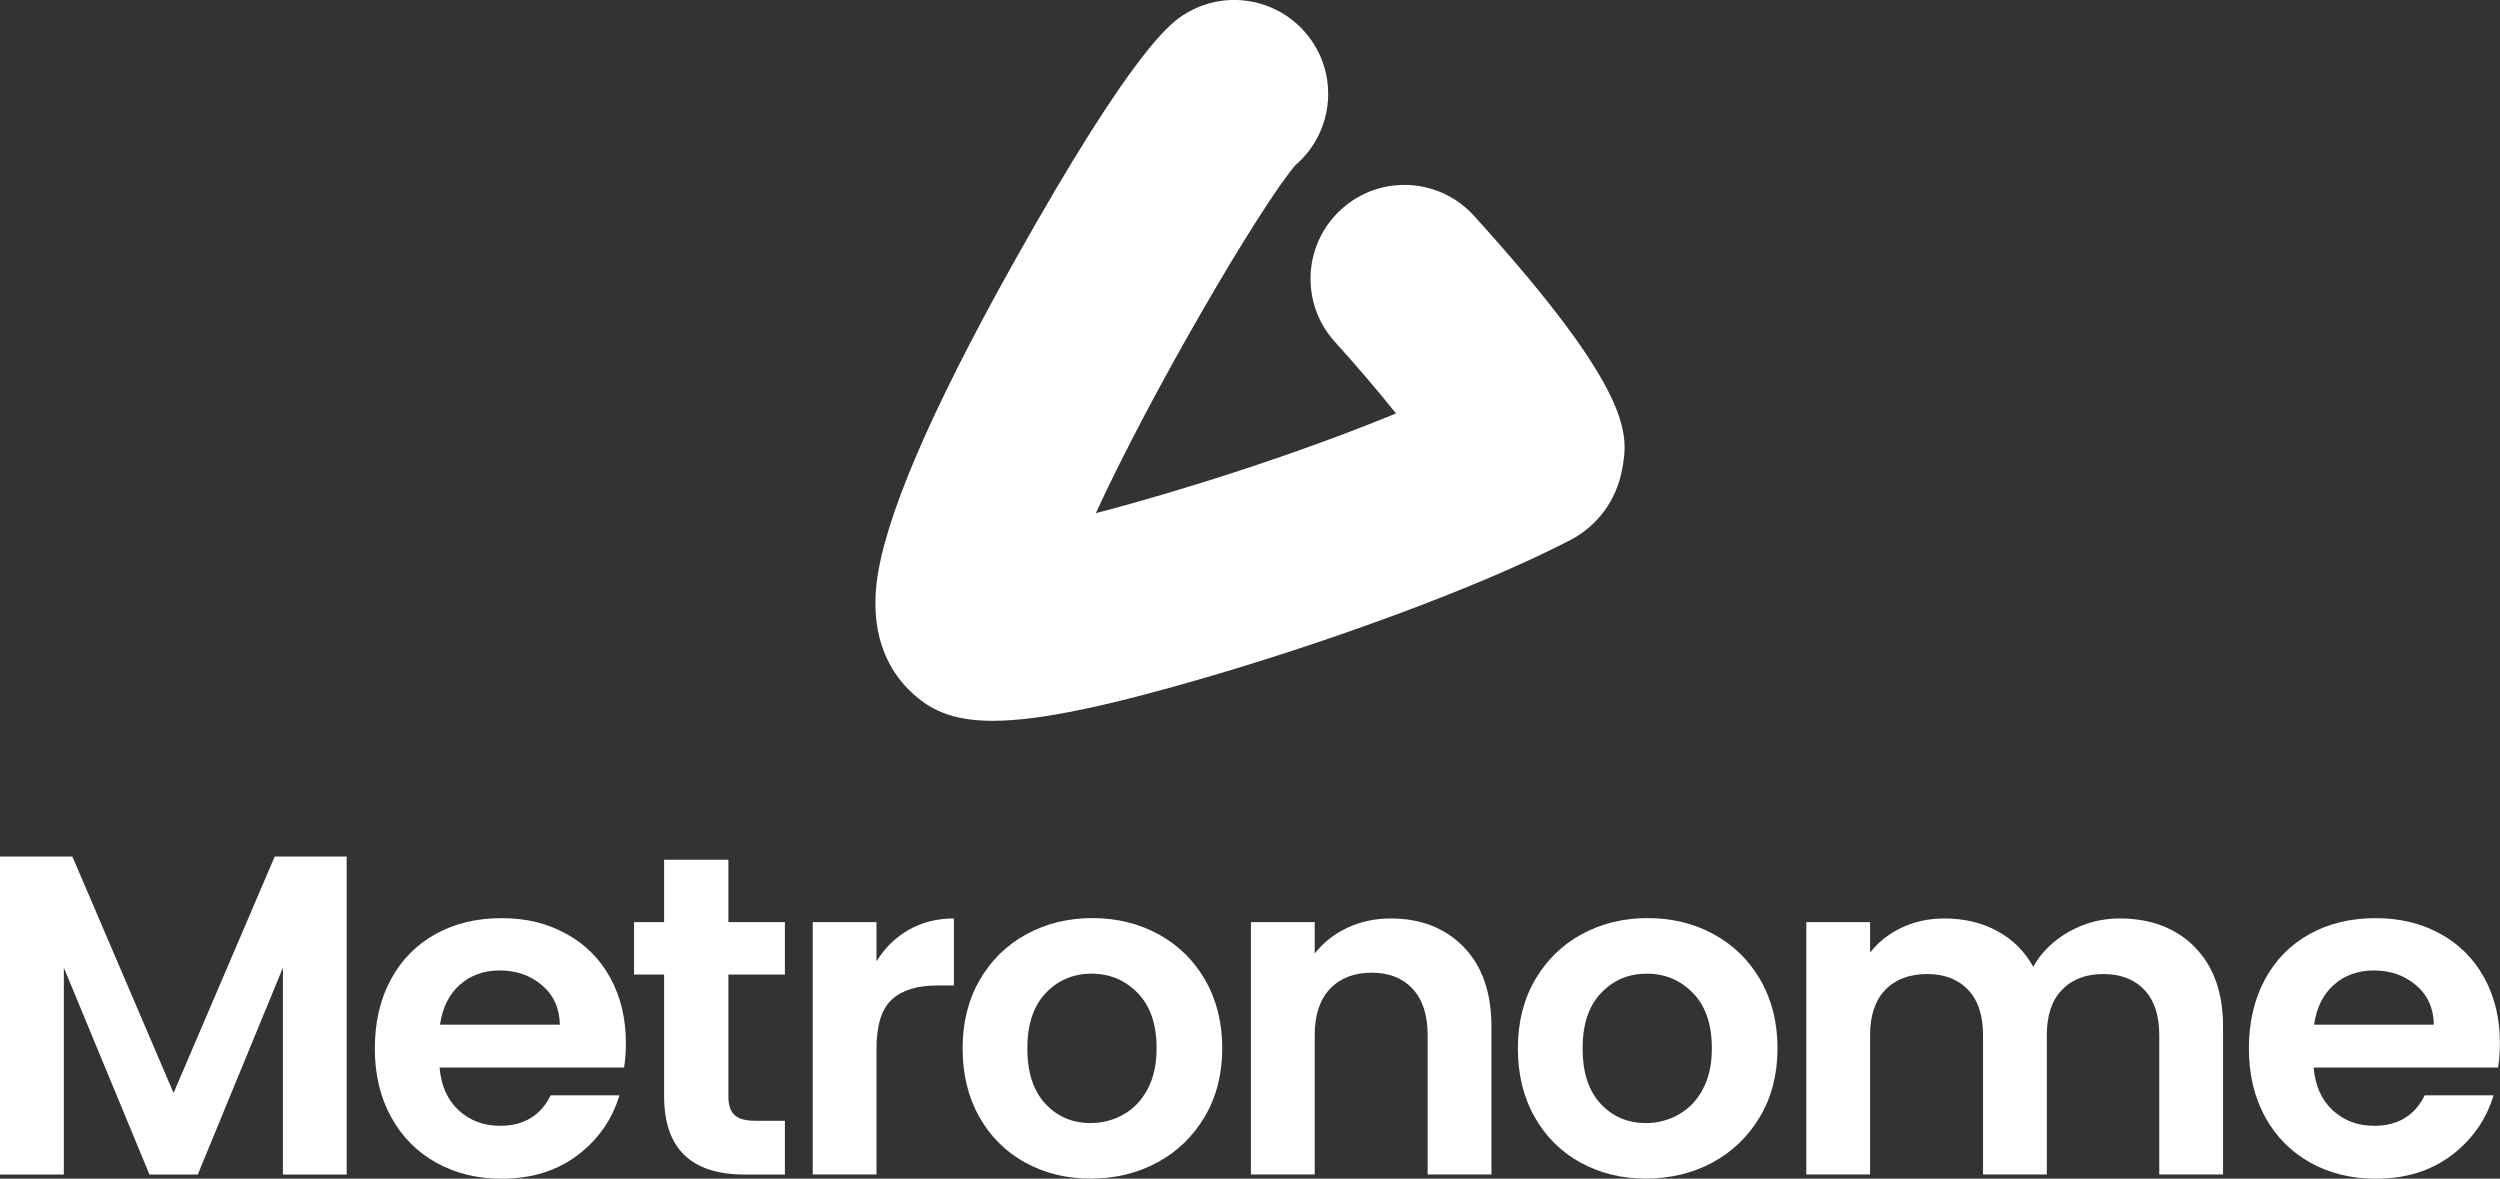 <?xml version="1.0" encoding="UTF-8"?><svg id="Calque_2" xmlns="http://www.w3.org/2000/svg" viewBox="0 0 402.6 189.81"><rect x="0" y="0" width="402.6" height="189.81" fill="#333333" stroke="none"/><defs><style>.cls-1{fill:#fff;stroke-width:0px;}</style></defs><g id="Calque_1-2"><path class="cls-1" d="m55.83,137.94v51.21h-10.27v-33.31l-13.71,33.31h-7.78l-13.79-33.31v33.31H0v-51.21h11.66l16.29,38.07,16.29-38.07h11.59Z"/><path class="cls-1" d="m100.5,171.91h-29.71c.24,2.93,1.27,5.23,3.08,6.9,1.81,1.66,4.04,2.49,6.67,2.49,3.81,0,6.53-1.64,8.14-4.91h11.07c-1.17,3.91-3.42,7.13-6.75,9.65-3.33,2.52-7.41,3.78-12.25,3.78-3.92,0-7.42-.87-10.53-2.6-3.1-1.74-5.52-4.19-7.26-7.37-1.74-3.18-2.6-6.85-2.6-11.01s.85-7.9,2.57-11.08c1.71-3.18,4.11-5.62,7.19-7.33,3.08-1.71,6.63-2.57,10.64-2.57s7.33.83,10.38,2.49c3.05,1.66,5.43,4.02,7.12,7.08,1.68,3.06,2.53,6.56,2.53,10.53,0,1.47-.1,2.79-.29,3.96Zm-10.34-6.9c-.05-2.64-1-4.76-2.87-6.34-1.86-1.59-4.13-2.39-6.82-2.39-2.54,0-4.69.77-6.42,2.31-1.73,1.54-2.8,3.68-3.19,6.42h19.3Z"/><path class="cls-1" d="m117.3,156.94v19.66c0,1.37.33,2.36.99,2.97.66.61,1.77.92,3.34.92h4.77v8.66h-6.46c-8.66,0-12.99-4.21-12.99-12.62v-19.59h-4.84v-8.44h4.84v-10.05h10.35v10.05h9.1v8.44h-9.1Z"/><path class="cls-1" d="m146.32,149.75c2.13-1.22,4.56-1.84,7.3-1.84v10.79h-2.71c-3.23,0-5.67.76-7.3,2.27-1.64,1.52-2.46,4.16-2.46,7.92v20.25h-10.27v-40.64h10.27v6.31c1.33-2.15,3.04-3.84,5.18-5.06Z"/><path class="cls-1" d="m165.06,187.2c-3.13-1.74-5.59-4.19-7.37-7.37-1.79-3.18-2.67-6.85-2.67-11.01s.91-7.82,2.75-11c1.84-3.18,4.34-5.64,7.52-7.37,3.18-1.73,6.72-2.6,10.64-2.6s7.46.87,10.63,2.6c3.18,1.74,5.69,4.19,7.52,7.37,1.83,3.18,2.75,6.85,2.75,11s-.94,7.83-2.82,11.01c-1.89,3.18-4.43,5.64-7.63,7.37-3.21,1.73-6.79,2.6-10.75,2.6s-7.43-.87-10.56-2.6Zm15.81-7.7c1.64-.9,2.95-2.26,3.92-4.07.98-1.81,1.47-4.01,1.47-6.6,0-3.86-1.01-6.83-3.04-8.91-2.03-2.08-4.51-3.12-7.44-3.12s-5.39,1.04-7.37,3.12c-1.98,2.08-2.97,5.05-2.97,8.91s.97,6.84,2.9,8.91c1.93,2.08,4.36,3.12,7.3,3.12,1.86,0,3.61-.45,5.25-1.36Z"/><path class="cls-1" d="m235.7,152.5c2.99,3.06,4.48,7.33,4.48,12.8v23.84h-10.27v-22.45c0-3.23-.81-5.71-2.42-7.45-1.61-1.73-3.81-2.6-6.6-2.6s-5.07.87-6.71,2.6c-1.64,1.74-2.46,4.22-2.46,7.45v22.45h-10.27v-40.64h10.27v5.06c1.37-1.76,3.12-3.14,5.25-4.15,2.13-1,4.46-1.5,7-1.5,4.84,0,8.75,1.53,11.74,4.59Z"/><path class="cls-1" d="m254.48,187.2c-3.13-1.74-5.59-4.19-7.37-7.37-1.79-3.18-2.67-6.85-2.67-11.01s.91-7.82,2.75-11c1.84-3.18,4.34-5.64,7.52-7.37,3.18-1.73,6.72-2.6,10.64-2.6s7.46.87,10.63,2.6c3.18,1.74,5.69,4.19,7.52,7.37,1.83,3.18,2.75,6.85,2.75,11s-.94,7.83-2.82,11.01c-1.89,3.18-4.43,5.64-7.63,7.37-3.21,1.73-6.79,2.6-10.75,2.6s-7.43-.87-10.56-2.6Zm15.81-7.7c1.64-.9,2.95-2.26,3.92-4.07.98-1.81,1.47-4.01,1.47-6.6,0-3.86-1.01-6.83-3.04-8.91-2.03-2.08-4.51-3.12-7.44-3.12s-5.39,1.04-7.37,3.12c-1.98,2.08-2.97,5.05-2.97,8.91s.97,6.84,2.9,8.91c1.93,2.08,4.36,3.12,7.3,3.12,1.86,0,3.61-.45,5.25-1.36Z"/><path class="cls-1" d="m353.41,152.5c3.06,3.06,4.59,7.33,4.59,12.8v23.84h-10.27v-22.45c0-3.18-.81-5.61-2.42-7.3-1.61-1.69-3.81-2.53-6.6-2.53s-5,.84-6.64,2.53c-1.64,1.69-2.45,4.12-2.45,7.3v22.45h-10.27v-22.45c0-3.18-.81-5.61-2.42-7.3-1.61-1.69-3.81-2.53-6.6-2.53s-5.07.84-6.71,2.53c-1.64,1.69-2.46,4.12-2.46,7.3v22.45h-10.27v-40.64h10.27v4.91c1.32-1.71,3.02-3.05,5.1-4.03,2.08-.98,4.36-1.47,6.86-1.47,3.18,0,6.02.67,8.51,2.02,2.5,1.35,4.43,3.27,5.8,5.76,1.32-2.35,3.24-4.23,5.76-5.65,2.51-1.42,5.24-2.13,8.18-2.13,4.99,0,9.01,1.53,12.07,4.59Z"/><path class="cls-1" d="m402.3,171.91h-29.71c.24,2.93,1.27,5.23,3.08,6.9,1.81,1.66,4.04,2.49,6.67,2.49,3.81,0,6.53-1.64,8.14-4.91h11.08c-1.18,3.91-3.43,7.13-6.75,9.65-3.33,2.52-7.41,3.78-12.25,3.78-3.91,0-7.42-.87-10.53-2.6-3.1-1.74-5.53-4.19-7.27-7.37-1.73-3.18-2.6-6.85-2.6-11.01s.85-7.9,2.57-11.08c1.71-3.18,4.11-5.62,7.19-7.33,3.08-1.71,6.63-2.57,10.63-2.57s7.33.83,10.38,2.49c3.06,1.66,5.43,4.02,7.12,7.08,1.69,3.06,2.53,6.56,2.53,10.53,0,1.47-.1,2.79-.29,3.96Zm-10.35-6.9c-.05-2.64-1-4.76-2.86-6.34-1.86-1.59-4.13-2.39-6.82-2.39-2.54,0-4.68.77-6.42,2.31s-2.8,3.68-3.19,6.42h19.3Z"/><path class="cls-1" d="m159.87,116.08c-6.71,0-10.35-1.87-13.46-4.95-2.94-2.9-6.24-8.22-5.26-17.07,1.13-10.18,8.55-27.58,22.06-51.72C182.85,7.23,188.81,3.51,190.77,2.29c7.08-4.42,16.41-2.26,20.83,4.83,4.01,6.43,2.6,14.71-3,19.49-5.69,6.67-23.23,36.62-32.13,56.03,13.62-3.54,32.63-9.59,48.35-16.06-2.93-3.64-6.41-7.74-9.85-11.53-5.61-6.18-5.15-15.74,1.04-21.35,6.18-5.61,15.74-5.15,21.35,1.04,26.06,28.72,24.85,35.43,23.87,40.83-.9,4.97-3.97,9.15-8.43,11.45-15.52,8.01-38.84,16.18-55.49,21.16-18.66,5.58-29.95,7.9-37.43,7.9Zm46.91-88.14s0,0-.02.01c0,0,.01,0,.02-.01Z"/></g></svg>